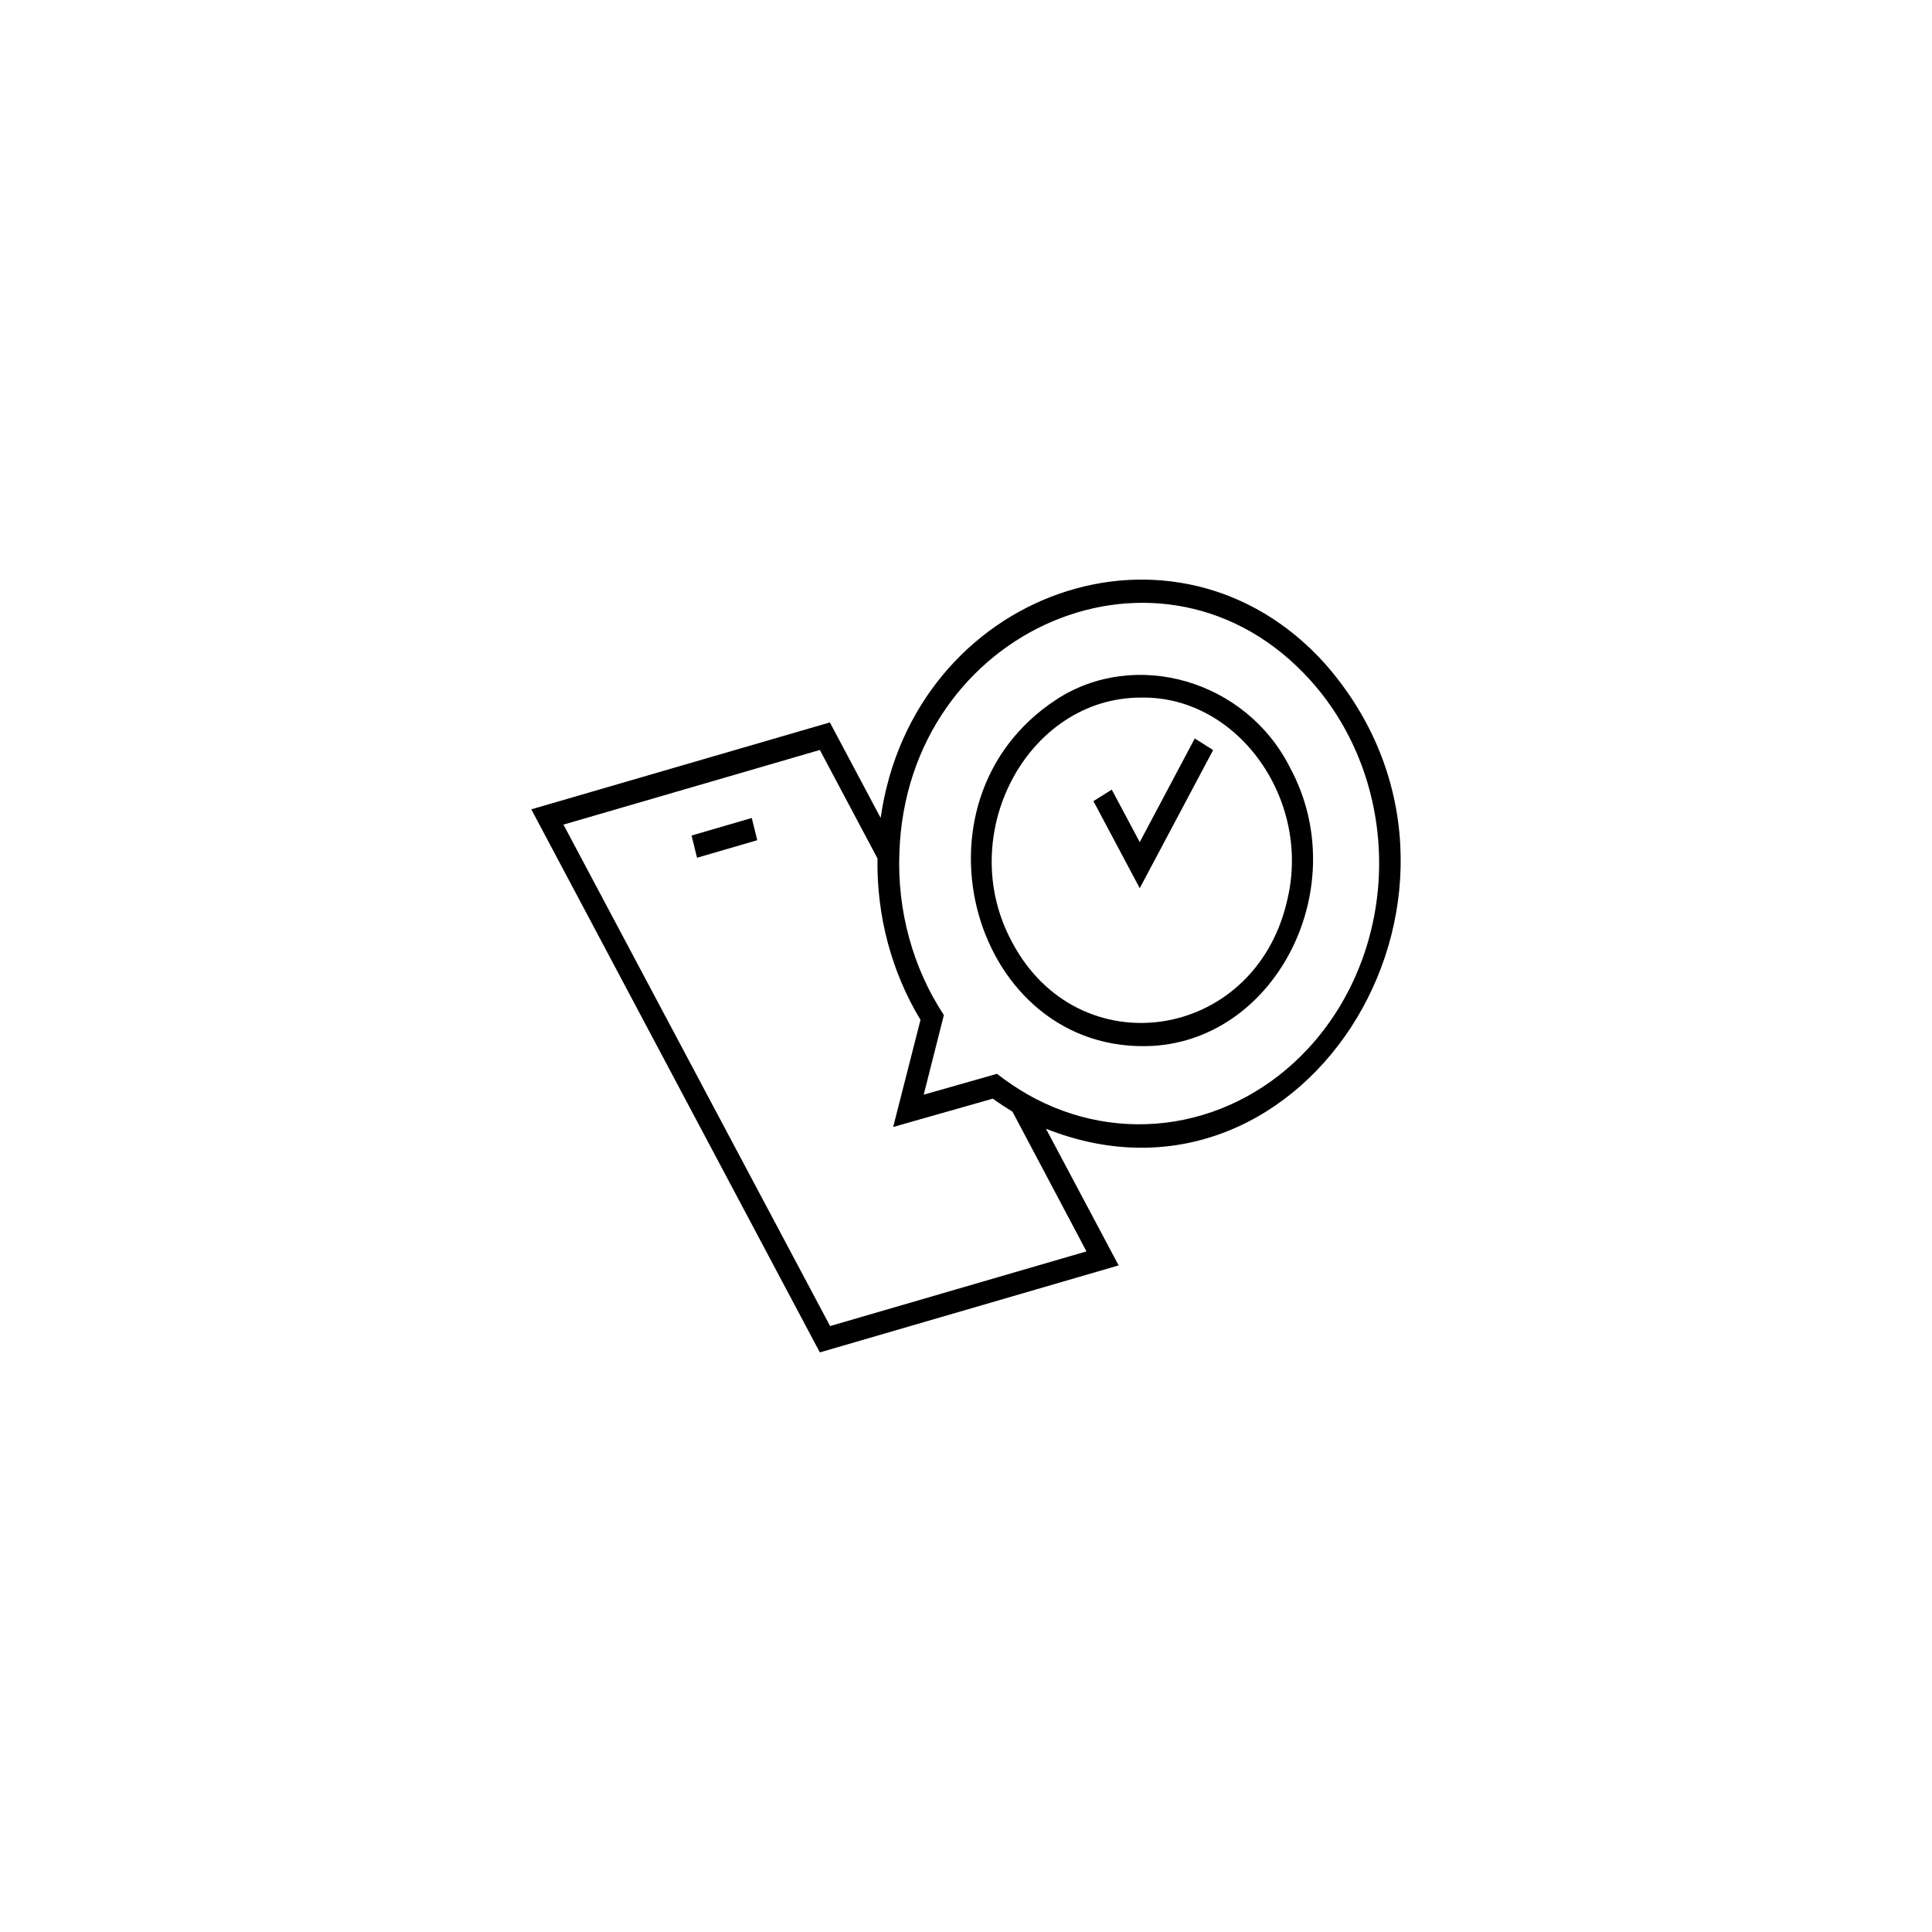 <?xml version="1.0" encoding="UTF-8"?>
<svg xmlns="http://www.w3.org/2000/svg" width="400" height="400" viewBox="0 0 400 400" fill="none">
  <path d="M235.97 174.354L230.177 163.478L226.385 165.867L235.97 183.895L251.167 155.288L247.36 152.899L235.97 174.354Z" fill="black"></path>
  <path d="M274.31 137.392C243.508 103.165 189.031 122.413 182.328 169.345L171.817 149.57L110 167.565L169.74 280L231.602 261.989L216.558 233.694C270.913 255.282 314.546 183.121 274.31 137.392ZM209.627 230.168L224.944 259.088L171.863 274.545L116.658 170.729L169.74 155.272L181.675 177.732C181.478 189.592 184.581 201.24 190.578 211.151L184.921 233.332L205.547 227.465C206.851 228.405 208.247 229.311 209.627 230.168ZM270.762 217.166C263.275 225.218 253.625 230.474 243.208 232.174C232.79 233.875 222.145 231.931 212.812 226.625C210.591 225.35 208.453 223.914 206.411 222.324L191.245 226.641L195.416 210.163C188.971 200.361 185.73 188.498 186.21 176.463C187.833 129.944 241.005 107.252 271.292 140.836C280.513 151.048 285.634 164.814 285.535 179.12C285.435 193.426 280.123 207.106 270.762 217.166Z" fill="black"></path>
  <path d="M267.076 158.913C257.977 140.787 234.985 134.195 218.696 144.84C186.377 165.983 201.498 218.55 238.715 216.54C264.589 214.958 280.286 183.286 267.076 158.913ZM266.379 186.927C259.372 215.765 223.185 220.89 209.536 195.052C197.494 172.822 212.736 144.313 236.35 144.429C256.414 144.115 271.808 165.867 266.379 186.878V186.927Z" fill="black"></path>
  <path d="M155.646 169.355L143.18 172.987L144.315 177.587L156.781 173.955L155.646 169.355Z" fill="black"></path>
</svg>
